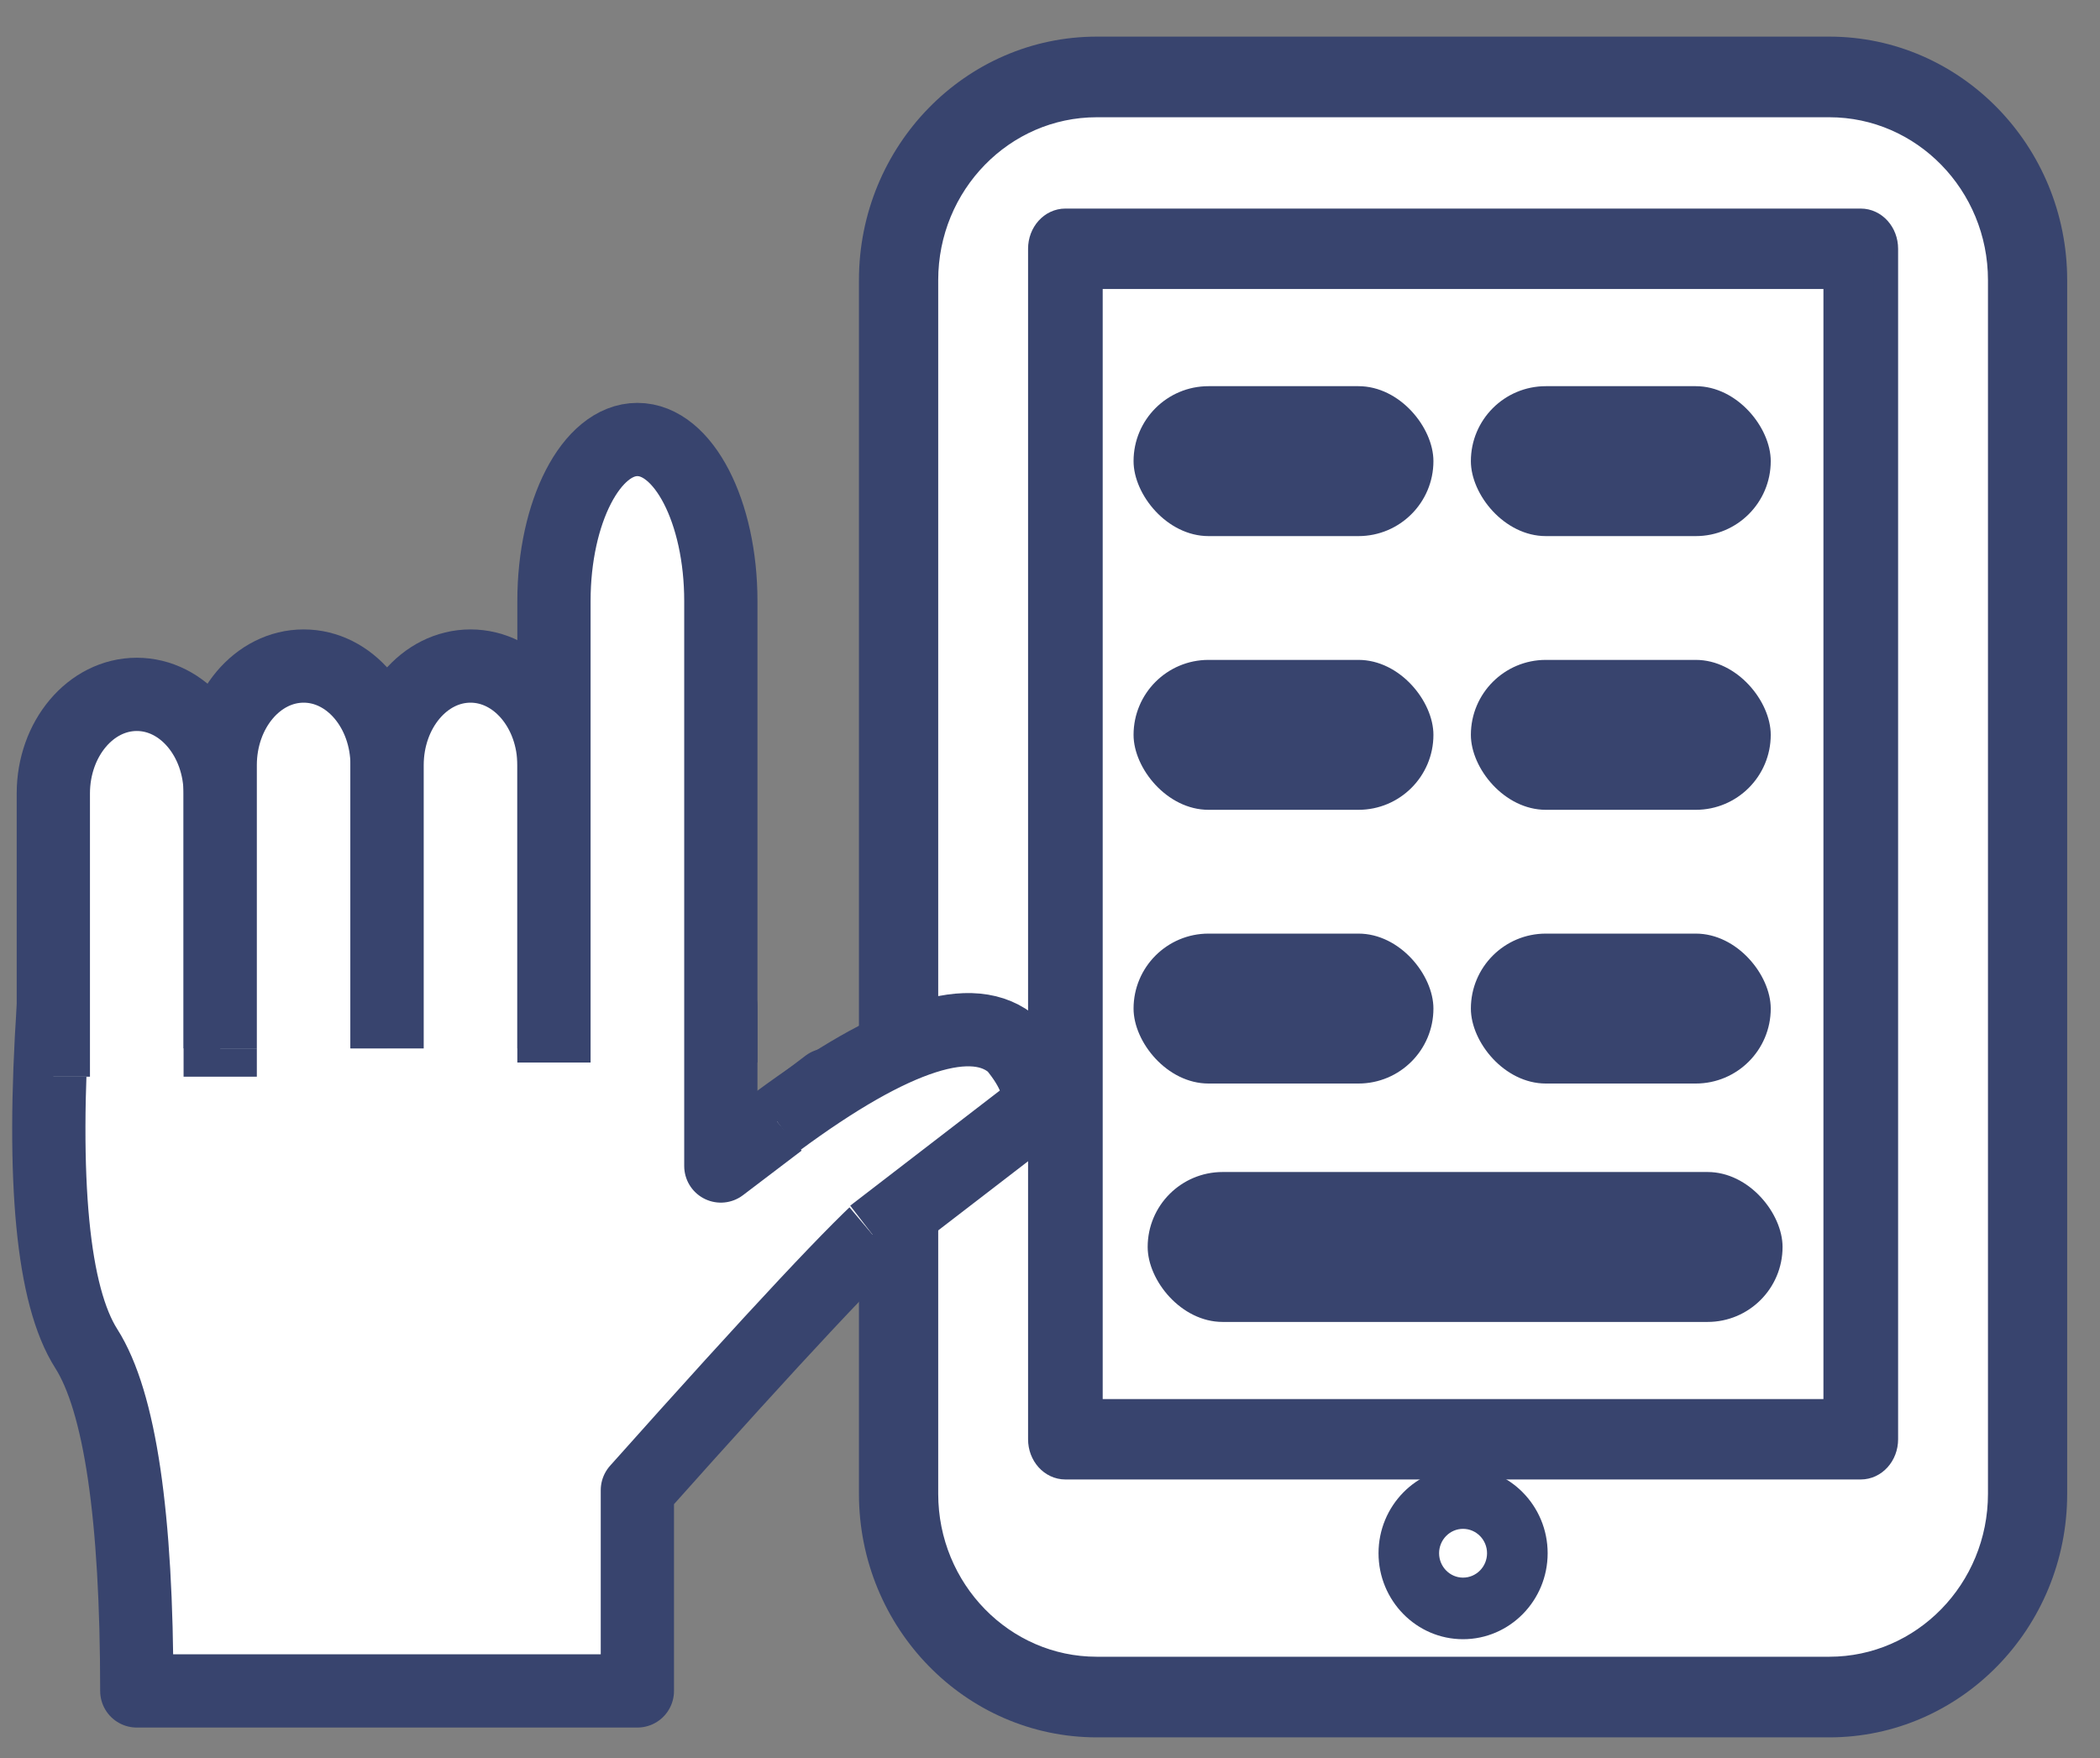 <?xml version="1.0" encoding="UTF-8"?>
<svg width="43px" height="36px" viewBox="0 0 43 36" version="1.1" xmlns="http://www.w3.org/2000/svg" xmlns:xlink="http://www.w3.org/1999/xlink">
    <rect x="0" y="0" width="43" height="36" fill="#808080" stroke="none"/>
    <!-- Generator: Sketch 60.1 (88133) - https://sketch.com -->
    <title>Group 5</title>
    <desc>Created with Sketch.</desc>
    <g id="Products-/-Software" stroke="none" stroke-width="1" fill="none" fill-rule="evenodd">
        <g id="Queuing" transform="translate(-692, -1127)">
            <g id="Group-5" transform="translate(693, 1128)">
                <g id="Group-36-Copy" transform="translate(16.838, 0)" fill-rule="nonzero">
                    <path d="M2.768,0.768 L21.026,0.768 C22.131,0.768 23.026,1.663 23.026,2.768 L23.026,31.772 C23.026,32.876 22.131,33.772 21.026,33.772 L2.768,33.772 C1.663,33.772 0.768,32.876 0.768,31.772 L0.768,2.768 C0.768,1.663 1.663,0.768 2.768,0.768 Z" id="Rectangle-15" fill="#FFFFFF"></path>
                    <g id="noun_iPad_2033252_000000-(1)" fill="#38446E">
                        <path d="M19.619,34.327 L4.62,34.327 C2.072,34.327 0,32.202 0,29.59 L0,4.736 C0,2.125 2.072,0 4.62,0 L19.619,0 C22.168,0 24.24,2.125 24.24,4.736 L24.24,29.59 C24.24,32.202 22.168,34.327 19.619,34.327 Z M4.62,1.151 C2.691,1.151 1.123,2.759 1.123,4.736 L1.123,29.59 C1.123,31.568 2.692,33.176 4.62,33.176 L19.619,33.176 C21.548,33.176 23.118,31.568 23.118,29.59 L23.118,4.736 C23.118,2.759 21.548,1.151 19.619,1.151 L4.62,1.151 Z" id="Shape" stroke="#38446E" stroke-width="0.5"></path>
                        <path d="M20.263,29.046 L3.977,29.046 C3.693,29.046 3.463,28.79 3.463,28.473 L3.463,4.094 C3.463,3.777 3.693,3.521 3.977,3.521 L20.263,3.521 C20.547,3.521 20.778,3.777 20.778,4.094 L20.778,28.473 C20.778,28.79 20.547,29.046 20.263,29.046 Z M4.491,27.899 L19.749,27.899 L19.749,4.668 L4.491,4.668 L4.491,27.899 Z" id="Shape" stroke="#38446E" stroke-width="0.5"></path>
                        <path d="M12.119,32.567 C11.165,32.567 10.389,31.777 10.389,30.806 C10.389,29.836 11.165,29.046 12.119,29.046 C13.075,29.046 13.852,29.836 13.852,30.806 C13.852,31.777 13.075,32.567 12.119,32.567 Z M12.119,30.307 C11.849,30.307 11.629,30.532 11.629,30.806 C11.629,31.082 11.85,31.306 12.119,31.306 C12.391,31.306 12.611,31.082 12.611,30.806 C12.611,30.532 12.391,30.307 12.119,30.307 Z" id="Shape"></path>
                    </g>
                </g>
                <rect id="Rectangle" fill="#38446E" x="22.211" y="6.908" width="6.14" height="3.07" rx="1.535"></rect>
                <rect id="Rectangle-Copy-17" fill="#38446E" x="29.118" y="6.908" width="6.14" height="3.07" rx="1.535"></rect>
                <rect id="Rectangle-Copy-18" fill="#38446E" x="29.118" y="12.513" width="6.14" height="3.07" rx="1.535"></rect>
                <rect id="Rectangle-Copy-20" fill="#38446E" x="29.118" y="18.118" width="6.14" height="3.07" rx="1.535"></rect>
                <rect id="Rectangle-Copy-22" fill="#38446E" x="22.5" y="23" width="13" height="3.07" rx="1.535"></rect>
                <rect id="Rectangle-Copy-21" fill="#38446E" x="22.211" y="18.118" width="6.14" height="3.07" rx="1.535"></rect>
                <rect id="Rectangle-Copy-19" fill="#38446E" x="22.211" y="12.513" width="6.14" height="3.07" rx="1.535"></rect>
                <g id="Group-4" transform="translate(-0, 8)" fill="#FFFFFF" stroke="#38446E" stroke-width="1.5">
                    <g id="Group-3">
                        <path d="M13.76,11.608 L0.092,11.608 C-0.147,15.196 0.078,17.533 0.767,18.617 C1.456,19.701 1.801,22.038 1.801,25.626 L12.051,25.626 L12.051,21.515 C14.914,18.305 16.653,16.448 17.268,15.944 C17.883,15.44 17.442,14.53 15.946,13.216 C14.488,14.323 13.76,14.877 13.76,14.877 C13.76,14.877 13.76,13.787 13.76,11.608 Z" id="Path-2" stroke-linejoin="round"></path>
                        <path d="M0.092,13.048 L0.092,7.249 C0.092,6.128 0.857,5.219 1.801,5.219 L1.801,5.219 C2.744,5.219 3.509,6.128 3.509,7.249 L3.509,13.048" id="Path"></path>
                        <path d="M3.509,12.468 L3.509,6.669 C3.509,5.548 4.274,4.639 5.218,4.639 L5.218,4.639 C6.161,4.639 6.926,5.548 6.926,6.669 L6.926,12.468" id="Path-Copy"></path>
                        <path d="M6.926,12.468 L6.926,6.669 C6.926,5.548 7.691,4.639 8.634,4.639 L8.634,4.639 C9.578,4.639 10.343,5.548 10.343,6.669 L10.343,12.468" id="Path-Copy-2"></path>
                        <path d="M10.343,12.758 L10.343,3.308 C10.343,1.481 11.108,0 12.051,0 C12.995,0 13.76,1.481 13.76,3.308 L13.76,12.758" id="Path-Copy-3"></path>
                    </g>
                    <path d="M16.146,16.039 C16.329,13.049 16.972,11.478 18.075,11.326 C18.714,11.329 19.14,11.479 19.355,11.778 L19.175,16.031" id="Path-Copy-4" transform="translate(17.75, 13.682) rotate(50) translate(-17.75, -13.682) "></path>
                </g>
            </g>
        </g>
    </g>
</svg>